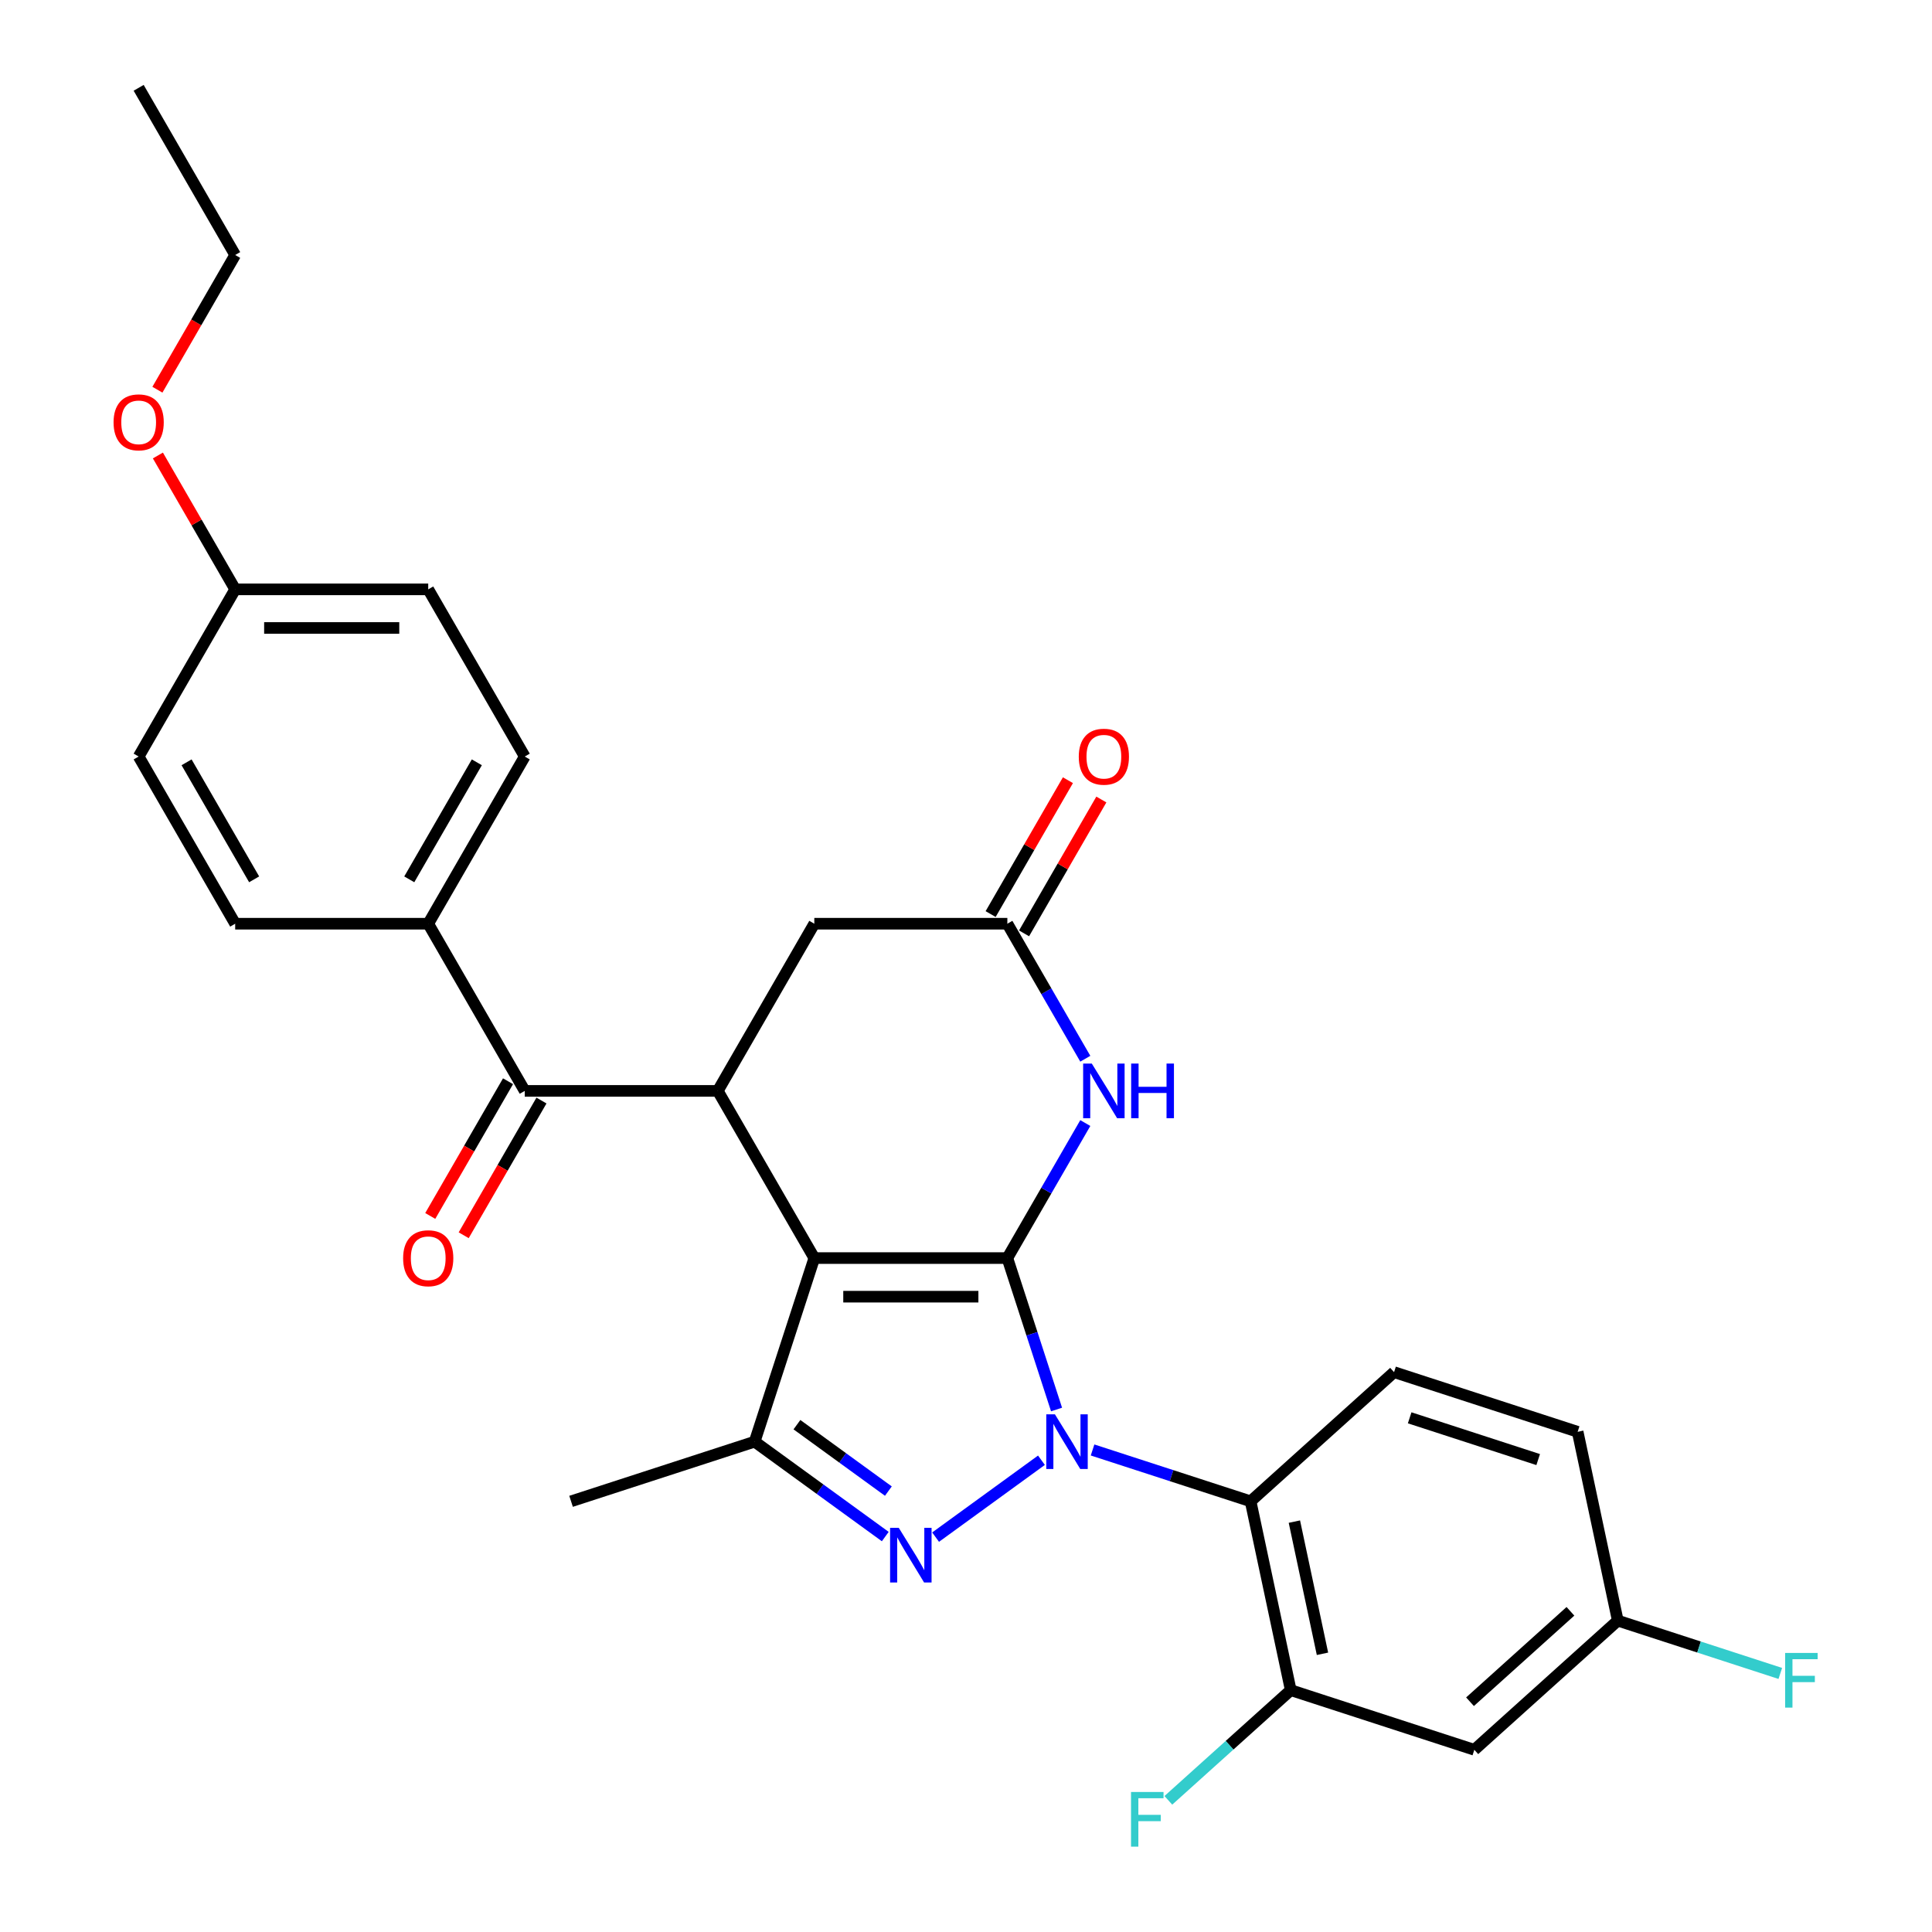 <?xml version='1.0' encoding='iso-8859-1'?>
<svg version='1.1' baseProfile='full'
              xmlns='http://www.w3.org/2000/svg'
                      xmlns:rdkit='http://www.rdkit.org/xml'
                      xmlns:xlink='http://www.w3.org/1999/xlink'
                  xml:space='preserve'
width='1000px' height='1000px' viewBox='0 0 1000 1000'>
<!-- END OF HEADER -->
<rect style='opacity:1.0;fill:#FFFFFF;stroke:none' width='1000' height='1000' x='0' y='0'> </rect>
<path class='bond-0' d='M 521.403,651.177 L 534.137,690.368' style='fill:none;fill-rule:evenodd;stroke:#000000;stroke-width:6px;stroke-linecap:butt;stroke-linejoin:miter;stroke-opacity:1' />
<path class='bond-0' d='M 534.137,690.368 L 546.871,729.559' style='fill:none;fill-rule:evenodd;stroke:#0000FF;stroke-width:6px;stroke-linecap:butt;stroke-linejoin:miter;stroke-opacity:1' />
<path class='bond-1' d='M 521.403,651.177 L 421.485,651.177' style='fill:none;fill-rule:evenodd;stroke:#000000;stroke-width:6px;stroke-linecap:butt;stroke-linejoin:miter;stroke-opacity:1' />
<path class='bond-1' d='M 506.416,671.161 L 436.473,671.161' style='fill:none;fill-rule:evenodd;stroke:#000000;stroke-width:6px;stroke-linecap:butt;stroke-linejoin:miter;stroke-opacity:1' />
<path class='bond-4' d='M 521.403,651.177 L 541.578,616.235' style='fill:none;fill-rule:evenodd;stroke:#000000;stroke-width:6px;stroke-linecap:butt;stroke-linejoin:miter;stroke-opacity:1' />
<path class='bond-4' d='M 541.578,616.235 L 561.752,581.292' style='fill:none;fill-rule:evenodd;stroke:#0000FF;stroke-width:6px;stroke-linecap:butt;stroke-linejoin:miter;stroke-opacity:1' />
<path class='bond-2' d='M 539.051,755.817 L 484.265,795.621' style='fill:none;fill-rule:evenodd;stroke:#0000FF;stroke-width:6px;stroke-linecap:butt;stroke-linejoin:miter;stroke-opacity:1' />
<path class='bond-6' d='M 565.509,750.504 L 606.409,763.793' style='fill:none;fill-rule:evenodd;stroke:#0000FF;stroke-width:6px;stroke-linecap:butt;stroke-linejoin:miter;stroke-opacity:1' />
<path class='bond-6' d='M 606.409,763.793 L 647.308,777.082' style='fill:none;fill-rule:evenodd;stroke:#000000;stroke-width:6px;stroke-linecap:butt;stroke-linejoin:miter;stroke-opacity:1' />
<path class='bond-3' d='M 421.485,651.177 L 390.609,746.205' style='fill:none;fill-rule:evenodd;stroke:#000000;stroke-width:6px;stroke-linecap:butt;stroke-linejoin:miter;stroke-opacity:1' />
<path class='bond-5' d='M 421.485,651.177 L 371.526,564.646' style='fill:none;fill-rule:evenodd;stroke:#000000;stroke-width:6px;stroke-linecap:butt;stroke-linejoin:miter;stroke-opacity:1' />
<path class='bond-29' d='M 458.215,795.324 L 424.412,770.765' style='fill:none;fill-rule:evenodd;stroke:#0000FF;stroke-width:6px;stroke-linecap:butt;stroke-linejoin:miter;stroke-opacity:1' />
<path class='bond-29' d='M 424.412,770.765 L 390.609,746.205' style='fill:none;fill-rule:evenodd;stroke:#000000;stroke-width:6px;stroke-linecap:butt;stroke-linejoin:miter;stroke-opacity:1' />
<path class='bond-29' d='M 459.82,771.789 L 436.158,754.598' style='fill:none;fill-rule:evenodd;stroke:#0000FF;stroke-width:6px;stroke-linecap:butt;stroke-linejoin:miter;stroke-opacity:1' />
<path class='bond-29' d='M 436.158,754.598 L 412.496,737.406' style='fill:none;fill-rule:evenodd;stroke:#000000;stroke-width:6px;stroke-linecap:butt;stroke-linejoin:miter;stroke-opacity:1' />
<path class='bond-22' d='M 390.609,746.205 L 295.581,777.082' style='fill:none;fill-rule:evenodd;stroke:#000000;stroke-width:6px;stroke-linecap:butt;stroke-linejoin:miter;stroke-opacity:1' />
<path class='bond-8' d='M 561.752,547.999 L 541.578,513.056' style='fill:none;fill-rule:evenodd;stroke:#0000FF;stroke-width:6px;stroke-linecap:butt;stroke-linejoin:miter;stroke-opacity:1' />
<path class='bond-8' d='M 541.578,513.056 L 521.403,478.114' style='fill:none;fill-rule:evenodd;stroke:#000000;stroke-width:6px;stroke-linecap:butt;stroke-linejoin:miter;stroke-opacity:1' />
<path class='bond-7' d='M 371.526,564.646 L 271.608,564.646' style='fill:none;fill-rule:evenodd;stroke:#000000;stroke-width:6px;stroke-linecap:butt;stroke-linejoin:miter;stroke-opacity:1' />
<path class='bond-30' d='M 371.526,564.646 L 421.485,478.114' style='fill:none;fill-rule:evenodd;stroke:#000000;stroke-width:6px;stroke-linecap:butt;stroke-linejoin:miter;stroke-opacity:1' />
<path class='bond-9' d='M 647.308,777.082 L 668.082,874.817' style='fill:none;fill-rule:evenodd;stroke:#000000;stroke-width:6px;stroke-linecap:butt;stroke-linejoin:miter;stroke-opacity:1' />
<path class='bond-9' d='M 669.971,787.587 L 684.513,856.002' style='fill:none;fill-rule:evenodd;stroke:#000000;stroke-width:6px;stroke-linecap:butt;stroke-linejoin:miter;stroke-opacity:1' />
<path class='bond-11' d='M 647.308,777.082 L 721.562,710.223' style='fill:none;fill-rule:evenodd;stroke:#000000;stroke-width:6px;stroke-linecap:butt;stroke-linejoin:miter;stroke-opacity:1' />
<path class='bond-13' d='M 271.608,564.646 L 221.648,478.114' style='fill:none;fill-rule:evenodd;stroke:#000000;stroke-width:6px;stroke-linecap:butt;stroke-linejoin:miter;stroke-opacity:1' />
<path class='bond-14' d='M 262.954,559.65 L 242.826,594.512' style='fill:none;fill-rule:evenodd;stroke:#000000;stroke-width:6px;stroke-linecap:butt;stroke-linejoin:miter;stroke-opacity:1' />
<path class='bond-14' d='M 242.826,594.512 L 222.698,629.375' style='fill:none;fill-rule:evenodd;stroke:#FF0000;stroke-width:6px;stroke-linecap:butt;stroke-linejoin:miter;stroke-opacity:1' />
<path class='bond-14' d='M 280.261,569.642 L 260.133,604.504' style='fill:none;fill-rule:evenodd;stroke:#000000;stroke-width:6px;stroke-linecap:butt;stroke-linejoin:miter;stroke-opacity:1' />
<path class='bond-14' d='M 260.133,604.504 L 240.005,639.367' style='fill:none;fill-rule:evenodd;stroke:#FF0000;stroke-width:6px;stroke-linecap:butt;stroke-linejoin:miter;stroke-opacity:1' />
<path class='bond-10' d='M 521.403,478.114 L 421.485,478.114' style='fill:none;fill-rule:evenodd;stroke:#000000;stroke-width:6px;stroke-linecap:butt;stroke-linejoin:miter;stroke-opacity:1' />
<path class='bond-15' d='M 530.057,483.11 L 550.058,448.467' style='fill:none;fill-rule:evenodd;stroke:#000000;stroke-width:6px;stroke-linecap:butt;stroke-linejoin:miter;stroke-opacity:1' />
<path class='bond-15' d='M 550.058,448.467 L 570.059,413.824' style='fill:none;fill-rule:evenodd;stroke:#FF0000;stroke-width:6px;stroke-linecap:butt;stroke-linejoin:miter;stroke-opacity:1' />
<path class='bond-15' d='M 512.75,473.118 L 532.751,438.475' style='fill:none;fill-rule:evenodd;stroke:#000000;stroke-width:6px;stroke-linecap:butt;stroke-linejoin:miter;stroke-opacity:1' />
<path class='bond-15' d='M 532.751,438.475 L 552.753,403.832' style='fill:none;fill-rule:evenodd;stroke:#FF0000;stroke-width:6px;stroke-linecap:butt;stroke-linejoin:miter;stroke-opacity:1' />
<path class='bond-12' d='M 668.082,874.817 L 763.11,905.693' style='fill:none;fill-rule:evenodd;stroke:#000000;stroke-width:6px;stroke-linecap:butt;stroke-linejoin:miter;stroke-opacity:1' />
<path class='bond-19' d='M 668.082,874.817 L 636.411,903.334' style='fill:none;fill-rule:evenodd;stroke:#000000;stroke-width:6px;stroke-linecap:butt;stroke-linejoin:miter;stroke-opacity:1' />
<path class='bond-19' d='M 636.411,903.334 L 604.739,931.851' style='fill:none;fill-rule:evenodd;stroke:#33CCCC;stroke-width:6px;stroke-linecap:butt;stroke-linejoin:miter;stroke-opacity:1' />
<path class='bond-20' d='M 721.562,710.223 L 816.59,741.1' style='fill:none;fill-rule:evenodd;stroke:#000000;stroke-width:6px;stroke-linecap:butt;stroke-linejoin:miter;stroke-opacity:1' />
<path class='bond-20' d='M 729.641,733.861 L 796.16,755.474' style='fill:none;fill-rule:evenodd;stroke:#000000;stroke-width:6px;stroke-linecap:butt;stroke-linejoin:miter;stroke-opacity:1' />
<path class='bond-31' d='M 763.11,905.693 L 837.364,838.835' style='fill:none;fill-rule:evenodd;stroke:#000000;stroke-width:6px;stroke-linecap:butt;stroke-linejoin:miter;stroke-opacity:1' />
<path class='bond-31' d='M 760.877,880.814 L 812.854,834.013' style='fill:none;fill-rule:evenodd;stroke:#000000;stroke-width:6px;stroke-linecap:butt;stroke-linejoin:miter;stroke-opacity:1' />
<path class='bond-16' d='M 221.648,478.114 L 271.608,391.582' style='fill:none;fill-rule:evenodd;stroke:#000000;stroke-width:6px;stroke-linecap:butt;stroke-linejoin:miter;stroke-opacity:1' />
<path class='bond-16' d='M 211.836,455.142 L 246.807,394.57' style='fill:none;fill-rule:evenodd;stroke:#000000;stroke-width:6px;stroke-linecap:butt;stroke-linejoin:miter;stroke-opacity:1' />
<path class='bond-17' d='M 221.648,478.114 L 121.73,478.114' style='fill:none;fill-rule:evenodd;stroke:#000000;stroke-width:6px;stroke-linecap:butt;stroke-linejoin:miter;stroke-opacity:1' />
<path class='bond-24' d='M 271.608,391.582 L 221.648,305.05' style='fill:none;fill-rule:evenodd;stroke:#000000;stroke-width:6px;stroke-linecap:butt;stroke-linejoin:miter;stroke-opacity:1' />
<path class='bond-23' d='M 121.73,478.114 L 71.771,391.582' style='fill:none;fill-rule:evenodd;stroke:#000000;stroke-width:6px;stroke-linecap:butt;stroke-linejoin:miter;stroke-opacity:1' />
<path class='bond-23' d='M 131.542,455.142 L 96.571,394.57' style='fill:none;fill-rule:evenodd;stroke:#000000;stroke-width:6px;stroke-linecap:butt;stroke-linejoin:miter;stroke-opacity:1' />
<path class='bond-18' d='M 837.364,838.835 L 816.59,741.1' style='fill:none;fill-rule:evenodd;stroke:#000000;stroke-width:6px;stroke-linecap:butt;stroke-linejoin:miter;stroke-opacity:1' />
<path class='bond-25' d='M 837.364,838.835 L 879.422,852.5' style='fill:none;fill-rule:evenodd;stroke:#000000;stroke-width:6px;stroke-linecap:butt;stroke-linejoin:miter;stroke-opacity:1' />
<path class='bond-25' d='M 879.422,852.5 L 921.481,866.166' style='fill:none;fill-rule:evenodd;stroke:#33CCCC;stroke-width:6px;stroke-linecap:butt;stroke-linejoin:miter;stroke-opacity:1' />
<path class='bond-21' d='M 121.73,305.05 L 71.771,391.582' style='fill:none;fill-rule:evenodd;stroke:#000000;stroke-width:6px;stroke-linecap:butt;stroke-linejoin:miter;stroke-opacity:1' />
<path class='bond-26' d='M 121.73,305.05 L 101.729,270.407' style='fill:none;fill-rule:evenodd;stroke:#000000;stroke-width:6px;stroke-linecap:butt;stroke-linejoin:miter;stroke-opacity:1' />
<path class='bond-26' d='M 101.729,270.407 L 81.728,235.764' style='fill:none;fill-rule:evenodd;stroke:#FF0000;stroke-width:6px;stroke-linecap:butt;stroke-linejoin:miter;stroke-opacity:1' />
<path class='bond-32' d='M 121.73,305.05 L 221.648,305.05' style='fill:none;fill-rule:evenodd;stroke:#000000;stroke-width:6px;stroke-linecap:butt;stroke-linejoin:miter;stroke-opacity:1' />
<path class='bond-32' d='M 136.718,325.034 L 206.661,325.034' style='fill:none;fill-rule:evenodd;stroke:#000000;stroke-width:6px;stroke-linecap:butt;stroke-linejoin:miter;stroke-opacity:1' />
<path class='bond-27' d='M 81.474,201.712 L 101.602,166.849' style='fill:none;fill-rule:evenodd;stroke:#FF0000;stroke-width:6px;stroke-linecap:butt;stroke-linejoin:miter;stroke-opacity:1' />
<path class='bond-27' d='M 101.602,166.849 L 121.73,131.986' style='fill:none;fill-rule:evenodd;stroke:#000000;stroke-width:6px;stroke-linecap:butt;stroke-linejoin:miter;stroke-opacity:1' />
<path class='bond-28' d='M 121.73,131.986 L 71.771,45.455' style='fill:none;fill-rule:evenodd;stroke:#000000;stroke-width:6px;stroke-linecap:butt;stroke-linejoin:miter;stroke-opacity:1' />
<path  class='atom-1' d='M 546.025 732.057
L 555.297 747.045
Q 556.217 748.524, 557.696 751.201
Q 559.174 753.879, 559.254 754.039
L 559.254 732.057
L 563.011 732.057
L 563.011 760.354
L 559.134 760.354
L 549.182 743.967
Q 548.023 742.049, 546.784 739.851
Q 545.585 737.652, 545.226 736.973
L 545.226 760.354
L 541.549 760.354
L 541.549 732.057
L 546.025 732.057
' fill='#0000FF'/>
<path  class='atom-3' d='M 465.189 790.788
L 474.462 805.775
Q 475.381 807.254, 476.86 809.932
Q 478.339 812.61, 478.419 812.77
L 478.419 790.788
L 482.176 790.788
L 482.176 819.084
L 478.299 819.084
L 468.347 802.698
Q 467.188 800.779, 465.949 798.581
Q 464.75 796.383, 464.39 795.704
L 464.39 819.084
L 460.713 819.084
L 460.713 790.788
L 465.189 790.788
' fill='#0000FF'/>
<path  class='atom-5' d='M 565.108 550.497
L 574.38 565.485
Q 575.299 566.964, 576.778 569.642
Q 578.257 572.319, 578.337 572.479
L 578.337 550.497
L 582.094 550.497
L 582.094 578.794
L 578.217 578.794
L 568.265 562.407
Q 567.106 560.489, 565.867 558.291
Q 564.668 556.093, 564.308 555.413
L 564.308 578.794
L 560.631 578.794
L 560.631 550.497
L 565.108 550.497
' fill='#0000FF'/>
<path  class='atom-5' d='M 585.491 550.497
L 589.328 550.497
L 589.328 562.527
L 603.796 562.527
L 603.796 550.497
L 607.633 550.497
L 607.633 578.794
L 603.796 578.794
L 603.796 565.725
L 589.328 565.725
L 589.328 578.794
L 585.491 578.794
L 585.491 550.497
' fill='#0000FF'/>
<path  class='atom-15' d='M 208.659 651.257
Q 208.659 644.463, 212.016 640.666
Q 215.373 636.869, 221.648 636.869
Q 227.923 636.869, 231.281 640.666
Q 234.638 644.463, 234.638 651.257
Q 234.638 658.132, 231.241 662.049
Q 227.843 665.925, 221.648 665.925
Q 215.413 665.925, 212.016 662.049
Q 208.659 658.172, 208.659 651.257
M 221.648 662.728
Q 225.965 662.728, 228.283 659.85
Q 230.641 656.933, 230.641 651.257
Q 230.641 645.702, 228.283 642.904
Q 225.965 640.067, 221.648 640.067
Q 217.332 640.067, 214.974 642.864
Q 212.656 645.662, 212.656 651.257
Q 212.656 656.973, 214.974 659.85
Q 217.332 662.728, 221.648 662.728
' fill='#FF0000'/>
<path  class='atom-16' d='M 558.373 391.662
Q 558.373 384.867, 561.731 381.071
Q 565.088 377.274, 571.363 377.274
Q 577.638 377.274, 580.995 381.071
Q 584.352 384.867, 584.352 391.662
Q 584.352 398.536, 580.955 402.453
Q 577.558 406.33, 571.363 406.33
Q 565.128 406.33, 561.731 402.453
Q 558.373 398.576, 558.373 391.662
M 571.363 403.132
Q 575.679 403.132, 577.997 400.255
Q 580.355 397.337, 580.355 391.662
Q 580.355 386.106, 577.997 383.309
Q 575.679 380.471, 571.363 380.471
Q 567.046 380.471, 564.688 383.269
Q 562.37 386.066, 562.37 391.662
Q 562.37 397.377, 564.688 400.255
Q 567.046 403.132, 571.363 403.132
' fill='#FF0000'/>
<path  class='atom-20' d='M 585.415 927.527
L 602.241 927.527
L 602.241 930.764
L 589.212 930.764
L 589.212 939.357
L 600.803 939.357
L 600.803 942.634
L 589.212 942.634
L 589.212 955.824
L 585.415 955.824
L 585.415 927.527
' fill='#33CCCC'/>
<path  class='atom-26' d='M 923.979 855.563
L 940.805 855.563
L 940.805 858.8
L 927.776 858.8
L 927.776 867.393
L 939.366 867.393
L 939.366 870.671
L 927.776 870.671
L 927.776 883.86
L 923.979 883.86
L 923.979 855.563
' fill='#33CCCC'/>
<path  class='atom-27' d='M 58.781 218.598
Q 58.781 211.804, 62.139 208.007
Q 65.496 204.21, 71.771 204.21
Q 78.046 204.21, 81.403 208.007
Q 84.76 211.804, 84.76 218.598
Q 84.76 225.473, 81.363 229.389
Q 77.966 233.266, 71.771 233.266
Q 65.536 233.266, 62.139 229.389
Q 58.781 225.513, 58.781 218.598
M 71.771 230.069
Q 76.087 230.069, 78.405 227.191
Q 80.763 224.274, 80.763 218.598
Q 80.763 213.043, 78.405 210.245
Q 76.087 207.407, 71.771 207.407
Q 67.454 207.407, 65.096 210.205
Q 62.778 213.003, 62.778 218.598
Q 62.778 224.313, 65.096 227.191
Q 67.454 230.069, 71.771 230.069
' fill='#FF0000'/>
</svg>
